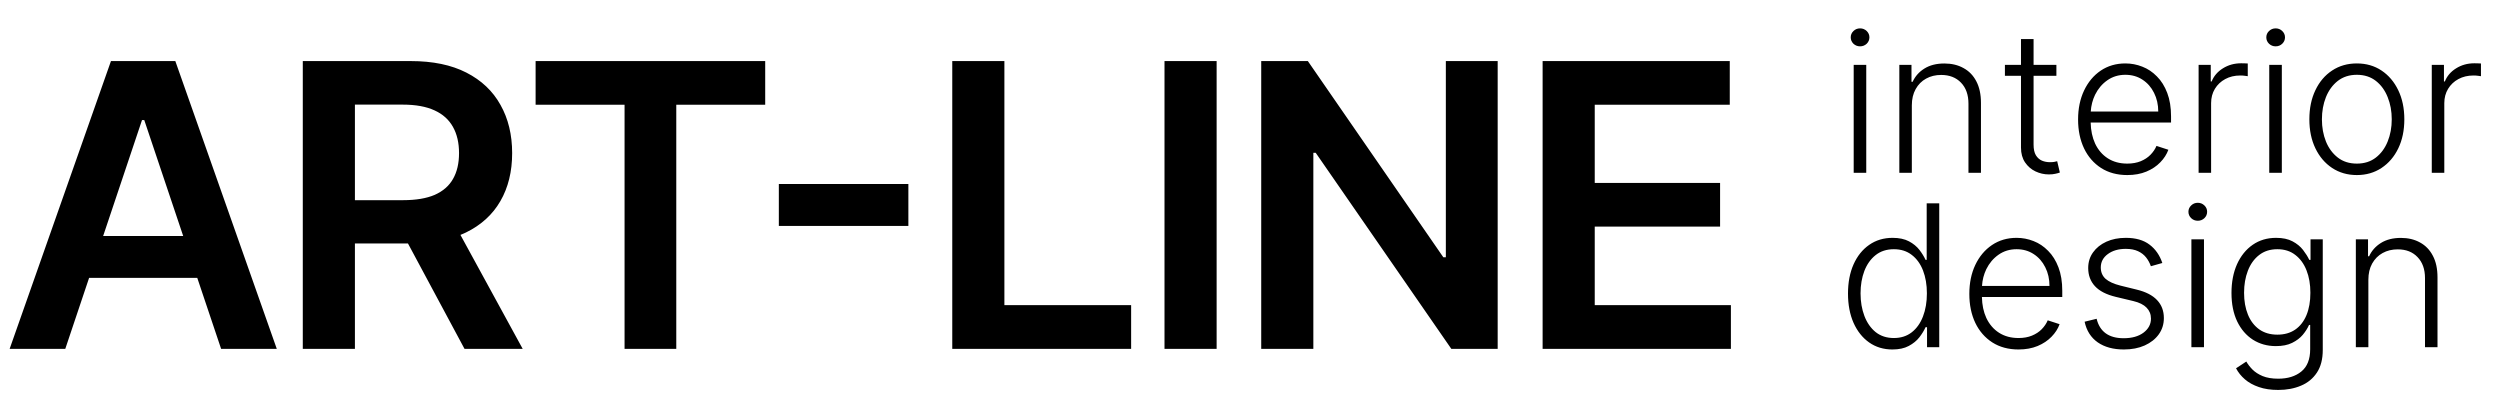 <?xml version="1.0" encoding="UTF-8"?> <svg xmlns="http://www.w3.org/2000/svg" width="86" height="14" viewBox="0 0 86 14" fill="none"><path fill-rule="evenodd" clip-rule="evenodd" d="M63.767 2.232V5.944H64.199V2.232H63.767ZM63.759 1.505C63.822 1.564 63.898 1.594 63.986 1.594C64.075 1.594 64.151 1.564 64.214 1.505C64.276 1.444 64.308 1.37 64.308 1.285C64.308 1.2 64.276 1.127 64.214 1.067C64.151 1.006 64.075 0.976 63.986 0.976C63.898 0.976 63.822 1.006 63.759 1.067C63.697 1.127 63.665 1.2 63.665 1.285C63.665 1.37 63.697 1.444 63.759 1.505ZM65.767 5.944V3.624C65.767 3.408 65.811 3.222 65.898 3.066C65.986 2.908 66.106 2.787 66.258 2.704C66.409 2.62 66.582 2.578 66.777 2.578C67.062 2.578 67.29 2.667 67.459 2.844C67.63 3.021 67.715 3.262 67.715 3.566V5.944H68.145V3.54C68.145 3.247 68.092 2.999 67.986 2.798C67.881 2.596 67.734 2.444 67.543 2.341C67.355 2.236 67.136 2.184 66.886 2.184C66.614 2.184 66.385 2.242 66.2 2.358C66.016 2.472 65.881 2.625 65.794 2.815H65.755V2.232H65.337V5.944H65.767ZM70.74 2.607V2.232H69.955V1.343H69.522V2.232H68.969V2.607H69.522V5.077C69.522 5.28 69.569 5.45 69.662 5.587C69.756 5.724 69.875 5.827 70.02 5.896C70.166 5.965 70.319 6 70.477 6C70.567 6 70.643 5.993 70.704 5.978C70.765 5.965 70.817 5.951 70.859 5.935L70.767 5.546C70.736 5.554 70.701 5.562 70.66 5.57C70.62 5.576 70.572 5.579 70.515 5.579C70.419 5.579 70.328 5.562 70.242 5.526C70.157 5.489 70.088 5.427 70.034 5.34C69.981 5.252 69.955 5.13 69.955 4.975V2.607H70.74ZM72.279 5.78C72.532 5.941 72.832 6.022 73.178 6.022C73.426 6.022 73.645 5.982 73.835 5.903C74.027 5.823 74.187 5.716 74.314 5.584C74.443 5.452 74.535 5.308 74.592 5.152L74.183 5.019C74.137 5.13 74.067 5.232 73.975 5.326C73.885 5.418 73.773 5.491 73.64 5.546C73.507 5.6 73.354 5.628 73.178 5.628C72.92 5.628 72.697 5.567 72.509 5.447C72.32 5.326 72.174 5.156 72.071 4.937C71.976 4.729 71.925 4.489 71.919 4.216H74.684V4.004C74.684 3.693 74.64 3.424 74.553 3.197C74.466 2.968 74.348 2.778 74.198 2.629C74.05 2.477 73.882 2.365 73.695 2.293C73.508 2.219 73.314 2.182 73.113 2.182C72.792 2.182 72.509 2.265 72.264 2.43C72.021 2.595 71.83 2.823 71.692 3.114C71.555 3.404 71.486 3.736 71.486 4.11C71.486 4.486 71.555 4.817 71.692 5.106C71.83 5.393 72.026 5.617 72.279 5.78ZM71.922 3.837C71.935 3.63 71.985 3.438 72.071 3.259C72.173 3.053 72.313 2.887 72.492 2.762C72.671 2.636 72.877 2.573 73.113 2.573C73.335 2.573 73.531 2.629 73.7 2.74C73.871 2.851 74.004 3.002 74.099 3.194C74.195 3.384 74.244 3.599 74.244 3.837H71.922ZM75.632 2.232V5.944H76.062V3.547C76.062 3.363 76.105 3.2 76.192 3.056C76.279 2.913 76.398 2.801 76.548 2.72C76.699 2.638 76.871 2.597 77.065 2.597C77.121 2.597 77.174 2.6 77.222 2.607C77.27 2.613 77.304 2.618 77.323 2.621V2.184C77.294 2.182 77.258 2.181 77.215 2.179C77.171 2.178 77.132 2.177 77.096 2.177C76.862 2.177 76.653 2.235 76.468 2.351C76.284 2.465 76.155 2.616 76.081 2.803H76.05V2.232H75.632ZM78.062 2.232V5.944H78.495V2.232H78.062ZM78.055 1.505C78.118 1.564 78.194 1.594 78.282 1.594C78.371 1.594 78.447 1.564 78.509 1.505C78.572 1.444 78.604 1.37 78.604 1.285C78.604 1.2 78.572 1.127 78.509 1.067C78.447 1.006 78.371 0.976 78.282 0.976C78.194 0.976 78.118 1.006 78.055 1.067C77.992 1.127 77.961 1.2 77.961 1.285C77.961 1.37 77.992 1.444 78.055 1.505ZM80.225 5.778C80.471 5.94 80.755 6.022 81.075 6.022C81.396 6.022 81.679 5.94 81.924 5.778C82.17 5.615 82.363 5.39 82.501 5.103C82.64 4.815 82.709 4.482 82.709 4.105C82.709 3.725 82.639 3.391 82.499 3.102C82.36 2.814 82.168 2.588 81.924 2.426C81.679 2.263 81.396 2.182 81.075 2.182C80.755 2.182 80.471 2.263 80.225 2.426C79.98 2.587 79.788 2.812 79.65 3.102C79.511 3.391 79.442 3.725 79.442 4.105C79.442 4.482 79.511 4.815 79.65 5.103C79.788 5.39 79.98 5.615 80.225 5.778ZM81.73 5.42C81.551 5.559 81.333 5.628 81.075 5.628C80.817 5.628 80.599 5.559 80.42 5.42C80.242 5.281 80.105 5.097 80.012 4.867C79.92 4.636 79.874 4.382 79.874 4.105C79.874 3.828 79.92 3.574 80.012 3.342C80.105 3.11 80.242 2.923 80.42 2.783C80.601 2.643 80.819 2.573 81.075 2.573C81.333 2.573 81.551 2.643 81.73 2.783C81.909 2.923 82.044 3.11 82.136 3.342C82.23 3.574 82.276 3.828 82.276 4.105C82.276 4.382 82.23 4.636 82.136 4.867C82.044 5.097 81.909 5.281 81.73 5.42ZM83.653 2.232V5.944H84.084V3.547C84.084 3.363 84.127 3.2 84.214 3.056C84.301 2.913 84.419 2.801 84.569 2.72C84.721 2.638 84.893 2.597 85.087 2.597C85.143 2.597 85.195 2.6 85.244 2.607C85.292 2.613 85.326 2.618 85.345 2.621V2.184C85.316 2.182 85.28 2.181 85.236 2.179C85.193 2.178 85.153 2.177 85.118 2.177C84.884 2.177 84.675 2.235 84.49 2.351C84.306 2.465 84.177 2.616 84.103 2.803H84.072V2.232H83.653ZM64.298 11.78C64.527 11.941 64.794 12.022 65.098 12.022C65.324 12.022 65.511 11.982 65.661 11.901C65.813 11.82 65.934 11.721 66.026 11.604C66.118 11.484 66.189 11.368 66.239 11.256H66.29V11.944H66.71V6.995H66.278V8.94H66.239C66.189 8.829 66.119 8.715 66.029 8.597C65.938 8.48 65.818 8.381 65.669 8.302C65.519 8.222 65.331 8.182 65.106 8.182C64.799 8.182 64.531 8.262 64.301 8.423C64.07 8.583 63.891 8.807 63.762 9.095C63.635 9.382 63.571 9.716 63.571 10.098C63.571 10.482 63.635 10.817 63.762 11.106C63.891 11.394 64.07 11.619 64.298 11.78ZM65.763 11.432C65.594 11.563 65.389 11.628 65.149 11.628C64.903 11.628 64.694 11.56 64.523 11.425C64.354 11.288 64.225 11.103 64.136 10.871C64.048 10.639 64.003 10.379 64.003 10.091C64.003 9.806 64.047 9.549 64.134 9.32C64.223 9.091 64.352 8.91 64.521 8.776C64.691 8.641 64.901 8.573 65.149 8.573C65.391 8.573 65.596 8.638 65.765 8.769C65.934 8.898 66.063 9.077 66.152 9.305C66.24 9.533 66.285 9.794 66.285 10.091C66.285 10.39 66.24 10.656 66.15 10.888C66.061 11.119 65.932 11.3 65.763 11.432ZM68.537 11.78C68.79 11.941 69.09 12.022 69.436 12.022C69.684 12.022 69.903 11.982 70.094 11.903C70.285 11.823 70.445 11.716 70.572 11.584C70.701 11.452 70.794 11.308 70.85 11.152L70.442 11.019C70.395 11.13 70.326 11.232 70.234 11.326C70.144 11.418 70.032 11.491 69.898 11.546C69.766 11.6 69.612 11.628 69.436 11.628C69.178 11.628 68.955 11.567 68.767 11.447C68.578 11.326 68.433 11.156 68.329 10.937C68.234 10.729 68.183 10.489 68.178 10.216H70.942V10.004C70.942 9.693 70.898 9.424 70.811 9.197C70.724 8.968 70.606 8.778 70.456 8.629C70.308 8.477 70.14 8.365 69.954 8.293C69.767 8.219 69.572 8.182 69.371 8.182C69.05 8.182 68.768 8.265 68.523 8.43C68.279 8.595 68.088 8.823 67.95 9.114C67.813 9.404 67.745 9.736 67.745 10.11C67.745 10.486 67.813 10.817 67.95 11.106C68.088 11.393 68.284 11.617 68.537 11.78ZM68.181 9.837C68.194 9.63 68.243 9.438 68.329 9.259C68.431 9.053 68.571 8.887 68.75 8.762C68.929 8.636 69.136 8.573 69.371 8.573C69.593 8.573 69.789 8.629 69.958 8.74C70.129 8.851 70.262 9.002 70.357 9.194C70.454 9.384 70.502 9.599 70.502 9.837H68.181ZM73.99 9.158L74.384 9.047C74.294 8.778 74.146 8.567 73.942 8.414C73.739 8.259 73.467 8.182 73.127 8.182C72.877 8.182 72.655 8.226 72.46 8.314C72.265 8.403 72.112 8.526 72.001 8.682C71.89 8.836 71.834 9.016 71.834 9.221C71.834 9.469 71.912 9.677 72.066 9.844C72.221 10.012 72.459 10.134 72.782 10.212L73.388 10.357C73.591 10.405 73.743 10.481 73.843 10.584C73.942 10.685 73.993 10.811 73.993 10.961C73.993 11.154 73.907 11.315 73.736 11.444C73.566 11.571 73.338 11.635 73.052 11.635C72.798 11.635 72.592 11.579 72.436 11.466C72.281 11.353 72.177 11.186 72.124 10.966L71.711 11.067C71.777 11.377 71.928 11.613 72.163 11.778C72.398 11.94 72.697 12.022 73.06 12.022C73.332 12.022 73.571 11.976 73.777 11.884C73.985 11.79 74.147 11.662 74.263 11.5C74.379 11.337 74.437 11.151 74.437 10.941C74.437 10.693 74.359 10.487 74.203 10.323C74.048 10.158 73.815 10.038 73.504 9.963L72.944 9.825C72.713 9.767 72.542 9.689 72.431 9.591C72.322 9.491 72.267 9.361 72.267 9.201C72.267 9.013 72.347 8.859 72.509 8.74C72.67 8.621 72.876 8.561 73.127 8.561C73.295 8.561 73.435 8.588 73.548 8.641C73.662 8.694 73.755 8.766 73.826 8.856C73.897 8.946 73.951 9.047 73.99 9.158ZM75.384 8.232V11.944H75.817V8.232H75.384ZM75.377 7.505C75.439 7.564 75.515 7.594 75.604 7.594C75.692 7.594 75.768 7.564 75.831 7.505C75.894 7.444 75.925 7.37 75.925 7.285C75.925 7.2 75.894 7.127 75.831 7.067C75.768 7.006 75.692 6.976 75.604 6.976C75.515 6.976 75.439 7.006 75.377 7.067C75.314 7.127 75.282 7.2 75.282 7.285C75.282 7.37 75.314 7.444 75.377 7.505ZM77.706 13.315C77.896 13.381 78.117 13.414 78.37 13.414C78.664 13.414 78.925 13.365 79.156 13.266C79.386 13.17 79.568 13.02 79.702 12.817C79.836 12.614 79.903 12.355 79.903 12.041V8.232H79.482V8.94H79.439C79.387 8.829 79.315 8.715 79.224 8.597C79.133 8.48 79.013 8.381 78.863 8.302C78.714 8.222 78.525 8.182 78.298 8.182C77.992 8.182 77.724 8.261 77.493 8.421C77.263 8.58 77.083 8.803 76.954 9.088C76.827 9.373 76.763 9.703 76.763 10.079C76.763 10.457 76.829 10.784 76.959 11.057C77.091 11.33 77.272 11.539 77.5 11.686C77.731 11.832 77.994 11.906 78.291 11.906C78.513 11.906 78.699 11.869 78.849 11.795C79 11.72 79.123 11.628 79.216 11.517C79.31 11.404 79.381 11.291 79.431 11.178H79.47V12.014C79.47 12.361 79.368 12.616 79.165 12.781C78.964 12.945 78.699 13.027 78.37 13.027C78.159 13.027 77.981 12.997 77.836 12.938C77.693 12.878 77.576 12.803 77.486 12.713C77.397 12.623 77.326 12.531 77.273 12.437L76.92 12.669C76.993 12.81 77.094 12.936 77.225 13.049C77.355 13.162 77.516 13.25 77.706 13.315ZM78.953 11.34C78.784 11.455 78.58 11.512 78.341 11.512C78.097 11.512 77.889 11.451 77.718 11.331C77.547 11.208 77.417 11.039 77.329 10.823C77.24 10.605 77.196 10.355 77.196 10.071C77.196 9.793 77.239 9.541 77.326 9.315C77.413 9.088 77.542 8.907 77.713 8.774C77.884 8.64 78.093 8.573 78.341 8.573C78.585 8.573 78.79 8.638 78.958 8.769C79.127 8.898 79.256 9.075 79.344 9.3C79.433 9.524 79.477 9.781 79.477 10.071C79.477 10.37 79.432 10.627 79.342 10.842C79.252 11.058 79.122 11.224 78.953 11.34ZM81.472 11.944V9.624C81.472 9.408 81.515 9.222 81.602 9.066C81.691 8.908 81.811 8.787 81.962 8.704C82.114 8.62 82.287 8.578 82.482 8.578C82.767 8.578 82.994 8.666 83.163 8.844C83.334 9.021 83.42 9.262 83.42 9.566V11.944H83.85V9.54C83.85 9.247 83.797 8.999 83.69 8.798C83.585 8.596 83.438 8.444 83.248 8.341C83.059 8.236 82.84 8.184 82.591 8.184C82.318 8.184 82.09 8.242 81.904 8.358C81.721 8.472 81.585 8.625 81.498 8.815H81.46V8.232H81.041V11.944H81.472ZM0.332 12H2.246L3.065 9.559H6.786L7.606 12H9.521L6.031 2.101H3.817L0.332 12ZM6.302 8.119L4.963 4.131H4.885L3.548 8.119H6.302ZM10.416 2.101V12H12.209V8.375H14.034L15.979 12H17.98L15.839 8.081C15.904 8.055 15.966 8.027 16.028 7.998C16.55 7.743 16.944 7.384 17.212 6.92C17.483 6.453 17.618 5.902 17.618 5.267C17.618 4.635 17.484 4.083 17.217 3.609C16.953 3.132 16.561 2.762 16.042 2.497C15.527 2.233 14.889 2.101 14.128 2.101H10.416ZM12.209 6.886V3.599H13.853C14.3 3.599 14.666 3.666 14.95 3.798C15.233 3.927 15.444 4.117 15.583 4.368C15.722 4.616 15.791 4.916 15.791 5.267C15.791 5.618 15.722 5.915 15.583 6.156C15.448 6.395 15.238 6.577 14.955 6.703C14.671 6.825 14.307 6.886 13.862 6.886H12.209ZM18.425 2.101V3.604H21.485V12H23.264V3.604H26.323V2.101H18.425ZM31.248 7.771V6.33H26.792V7.771H31.248ZM32.758 2.101V12H38.911V10.497H34.551V2.101H32.758ZM41.852 12V2.101H40.059V12H41.852ZM51.52 12V2.101H49.737V8.849H49.65L44.99 2.101H43.386V12H45.179V5.257H45.261L49.925 12H51.52ZM53.066 2.101V12H59.543V10.497H54.859V7.795H59.171V6.292H54.859V3.604H59.504V2.101H53.066Z" fill="black"></path></svg> 